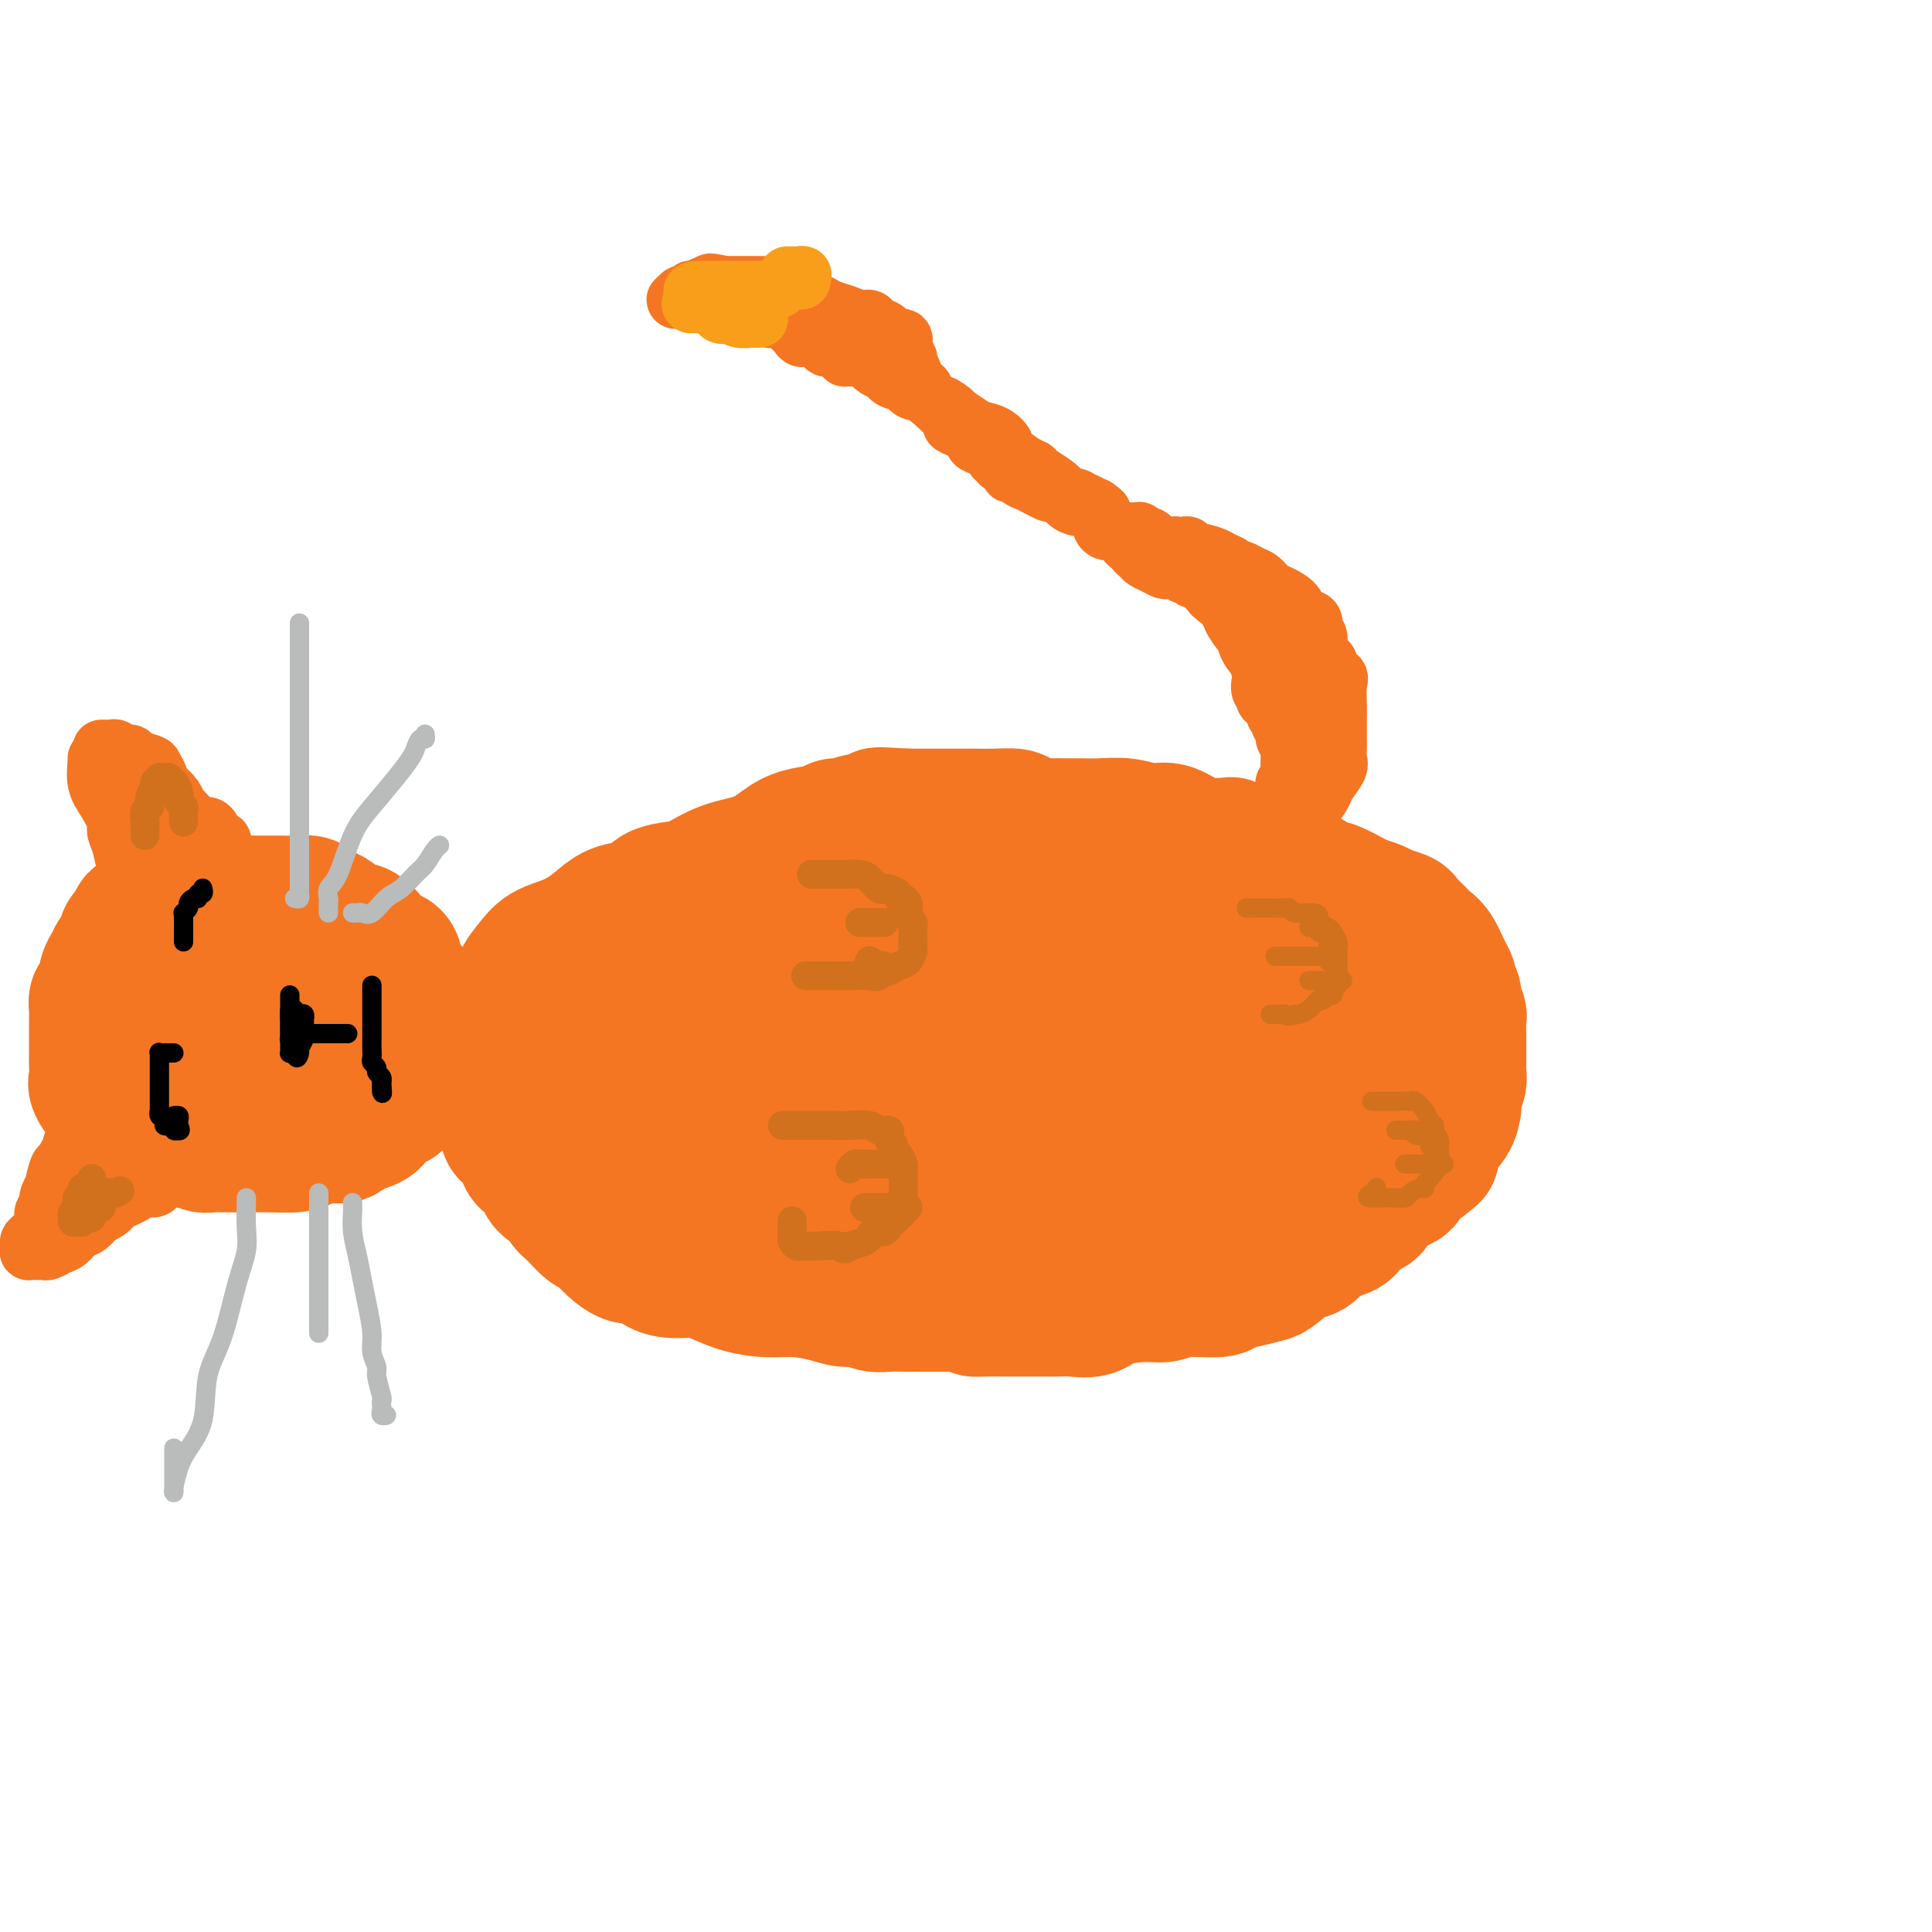 <svg viewBox='0 0 400 400' version='1.1' xmlns='http://www.w3.org/2000/svg' xmlns:xlink='http://www.w3.org/1999/xlink'><g fill='none' stroke='#F47623' stroke-width='28' stroke-linecap='round' stroke-linejoin='round'><path d='M282,187c-0.448,-0.204 -0.897,-0.408 -2,-1c-1.103,-0.592 -2.862,-1.572 -4,-2c-1.138,-0.428 -1.657,-0.304 -3,-1c-1.343,-0.696 -3.512,-2.211 -5,-3c-1.488,-0.789 -2.296,-0.853 -3,-1c-0.704,-0.147 -1.305,-0.378 -2,-1c-0.695,-0.622 -1.486,-1.634 -2,-2c-0.514,-0.366 -0.751,-0.084 -1,0c-0.249,0.084 -0.509,-0.030 -1,0c-0.491,0.030 -1.211,0.202 -2,0c-0.789,-0.202 -1.645,-0.780 -2,-1c-0.355,-0.220 -0.208,-0.082 -1,0c-0.792,0.082 -2.525,0.109 -4,0c-1.475,-0.109 -2.694,-0.355 -4,-1c-1.306,-0.645 -2.699,-1.690 -4,-2c-1.301,-0.310 -2.510,0.113 -4,0c-1.490,-0.113 -3.260,-0.763 -5,-1c-1.740,-0.237 -3.448,-0.063 -5,0c-1.552,0.063 -2.948,0.014 -4,0c-1.052,-0.014 -1.761,0.007 -3,0c-1.239,-0.007 -3.009,-0.040 -4,0c-0.991,0.040 -1.205,0.154 -2,0c-0.795,-0.154 -2.173,-0.577 -3,-1c-0.827,-0.423 -1.102,-0.845 -2,-1c-0.898,-0.155 -2.418,-0.041 -4,0c-1.582,0.041 -3.226,0.011 -4,0c-0.774,-0.011 -0.677,-0.003 -1,0c-0.323,0.003 -1.066,0.001 -2,0c-0.934,-0.001 -2.059,-0.000 -3,0c-0.941,0.000 -1.697,0.000 -3,0c-1.303,-0.000 -3.151,-0.000 -5,0'/><path d='M188,169c-9.224,-0.508 -5.284,-0.276 -5,0c0.284,0.276 -3.088,0.598 -5,1c-1.912,0.402 -2.362,0.883 -3,1c-0.638,0.117 -1.462,-0.130 -2,0c-0.538,0.130 -0.788,0.638 -2,1c-1.212,0.362 -3.384,0.577 -5,1c-1.616,0.423 -2.675,1.055 -4,2c-1.325,0.945 -2.915,2.203 -5,3c-2.085,0.797 -4.665,1.134 -7,2c-2.335,0.866 -4.423,2.260 -6,3c-1.577,0.740 -2.641,0.827 -4,1c-1.359,0.173 -3.013,0.433 -4,1c-0.987,0.567 -1.309,1.440 -2,2c-0.691,0.560 -1.753,0.807 -3,1c-1.247,0.193 -2.679,0.334 -4,1c-1.321,0.666 -2.530,1.858 -4,3c-1.470,1.142 -3.202,2.233 -5,3c-1.798,0.767 -3.661,1.209 -5,2c-1.339,0.791 -2.155,1.930 -3,3c-0.845,1.070 -1.719,2.071 -2,3c-0.281,0.929 0.031,1.786 0,3c-0.031,1.214 -0.404,2.784 -1,4c-0.596,1.216 -1.414,2.078 -2,3c-0.586,0.922 -0.941,1.904 -1,3c-0.059,1.096 0.179,2.305 0,3c-0.179,0.695 -0.776,0.875 -1,1c-0.224,0.125 -0.074,0.194 0,1c0.074,0.806 0.071,2.350 0,3c-0.071,0.650 -0.212,0.406 0,1c0.212,0.594 0.775,2.027 1,3c0.225,0.973 0.113,1.487 0,2'/><path d='M104,230c0.235,2.508 0.822,1.780 1,2c0.178,0.220 -0.051,1.390 0,2c0.051,0.610 0.384,0.662 1,1c0.616,0.338 1.516,0.964 2,2c0.484,1.036 0.553,2.484 1,3c0.447,0.516 1.274,0.101 2,1c0.726,0.899 1.353,3.114 2,4c0.647,0.886 1.313,0.445 2,1c0.687,0.555 1.394,2.105 2,3c0.606,0.895 1.111,1.133 2,2c0.889,0.867 2.162,2.361 3,3c0.838,0.639 1.240,0.423 2,1c0.760,0.577 1.876,1.947 3,3c1.124,1.053 2.256,1.789 3,2c0.744,0.211 1.101,-0.102 2,0c0.899,0.102 2.339,0.618 3,1c0.661,0.382 0.541,0.631 1,1c0.459,0.369 1.496,0.859 3,1c1.504,0.141 3.474,-0.068 5,0c1.526,0.068 2.606,0.413 4,1c1.394,0.587 3.100,1.415 5,2c1.900,0.585 3.992,0.926 6,1c2.008,0.074 3.931,-0.120 6,0c2.069,0.120 4.286,0.554 6,1c1.714,0.446 2.927,0.904 4,1c1.073,0.096 2.007,-0.170 3,0c0.993,0.170 2.045,0.778 3,1c0.955,0.222 1.813,0.060 3,0c1.187,-0.060 2.704,-0.016 4,0c1.296,0.016 2.370,0.005 4,0c1.630,-0.005 3.815,-0.002 6,0'/><path d='M198,270c6.873,0.691 4.554,0.917 4,1c-0.554,0.083 0.656,0.022 2,0c1.344,-0.022 2.821,-0.006 4,0c1.179,0.006 2.061,0.001 3,0c0.939,-0.001 1.935,0.001 3,0c1.065,-0.001 2.200,-0.007 3,0c0.800,0.007 1.267,0.026 2,0c0.733,-0.026 1.732,-0.097 3,0c1.268,0.097 2.803,0.362 4,0c1.197,-0.362 2.055,-1.350 4,-2c1.945,-0.650 4.977,-0.962 7,-1c2.023,-0.038 3.037,0.197 4,0c0.963,-0.197 1.876,-0.827 4,-1c2.124,-0.173 5.459,0.110 7,0c1.541,-0.110 1.287,-0.615 2,-1c0.713,-0.385 2.393,-0.651 4,-1c1.607,-0.349 3.140,-0.780 4,-1c0.860,-0.220 1.045,-0.230 2,-1c0.955,-0.770 2.678,-2.301 4,-3c1.322,-0.699 2.241,-0.566 3,-1c0.759,-0.434 1.357,-1.434 2,-2c0.643,-0.566 1.331,-0.698 2,-1c0.669,-0.302 1.318,-0.775 2,-1c0.682,-0.225 1.398,-0.202 2,-1c0.602,-0.798 1.089,-2.415 2,-3c0.911,-0.585 2.246,-0.136 3,-1c0.754,-0.864 0.926,-3.041 2,-4c1.074,-0.959 3.051,-0.700 4,-1c0.949,-0.300 0.871,-1.158 1,-2c0.129,-0.842 0.465,-1.669 1,-2c0.535,-0.331 1.267,-0.165 2,0'/><path d='M294,241c4.910,-3.625 1.186,-1.189 0,-1c-1.186,0.189 0.166,-1.871 1,-3c0.834,-1.129 1.151,-1.328 2,-2c0.849,-0.672 2.231,-1.818 3,-3c0.769,-1.182 0.924,-2.401 1,-3c0.076,-0.599 0.073,-0.579 0,-1c-0.073,-0.421 -0.216,-1.282 0,-2c0.216,-0.718 0.790,-1.292 1,-2c0.210,-0.708 0.056,-1.551 0,-2c-0.056,-0.449 -0.015,-0.506 0,-1c0.015,-0.494 0.004,-1.426 0,-2c-0.004,-0.574 -0.001,-0.792 0,-1c0.001,-0.208 0.001,-0.408 0,-1c-0.001,-0.592 -0.004,-1.576 0,-2c0.004,-0.424 0.016,-0.287 0,-1c-0.016,-0.713 -0.061,-2.275 0,-3c0.061,-0.725 0.227,-0.614 0,-1c-0.227,-0.386 -0.848,-1.270 -1,-2c-0.152,-0.730 0.163,-1.305 0,-2c-0.163,-0.695 -0.806,-1.509 -1,-2c-0.194,-0.491 0.062,-0.659 0,-1c-0.062,-0.341 -0.440,-0.855 -1,-2c-0.560,-1.145 -1.300,-2.923 -2,-4c-0.700,-1.077 -1.360,-1.454 -2,-2c-0.640,-0.546 -1.259,-1.259 -2,-2c-0.741,-0.741 -1.605,-1.508 -2,-2c-0.395,-0.492 -0.321,-0.709 -1,-1c-0.679,-0.291 -2.110,-0.655 -3,-1c-0.890,-0.345 -1.240,-0.670 -2,-1c-0.760,-0.330 -1.932,-0.666 -3,-1c-1.068,-0.334 -2.034,-0.667 -3,-1'/><path d='M279,186c-3.514,-1.653 -3.299,-0.285 -4,0c-0.701,0.285 -2.316,-0.512 -4,-1c-1.684,-0.488 -3.436,-0.666 -5,-1c-1.564,-0.334 -2.941,-0.822 -4,-1c-1.059,-0.178 -1.802,-0.044 -3,0c-1.198,0.044 -2.851,-0.002 -5,0c-2.149,0.002 -4.794,0.053 -7,0c-2.206,-0.053 -3.971,-0.210 -8,0c-4.029,0.210 -10.320,0.789 -14,1c-3.680,0.211 -4.747,0.055 -6,0c-1.253,-0.055 -2.691,-0.010 -4,0c-1.309,0.010 -2.489,-0.014 -4,0c-1.511,0.014 -3.354,0.068 -5,0c-1.646,-0.068 -3.094,-0.258 -4,0c-0.906,0.258 -1.269,0.962 -2,1c-0.731,0.038 -1.830,-0.592 -3,0c-1.170,0.592 -2.412,2.405 -4,3c-1.588,0.595 -3.521,-0.028 -5,0c-1.479,0.028 -2.503,0.708 -4,1c-1.497,0.292 -3.469,0.197 -5,1c-1.531,0.803 -2.623,2.506 -4,3c-1.377,0.494 -3.040,-0.219 -4,0c-0.960,0.219 -1.218,1.371 -2,2c-0.782,0.629 -2.089,0.735 -3,1c-0.911,0.265 -1.427,0.690 -2,1c-0.573,0.310 -1.204,0.504 -2,1c-0.796,0.496 -1.758,1.293 -3,2c-1.242,0.707 -2.766,1.324 -4,2c-1.234,0.676 -2.178,1.413 -3,2c-0.822,0.587 -1.520,1.025 -4,2c-2.480,0.975 -6.740,2.488 -11,4'/><path d='M132,207c-0.436,0.197 -0.872,0.395 -1,1c-0.128,0.605 0.053,1.618 0,2c-0.053,0.382 -0.340,0.133 -1,1c-0.660,0.867 -1.694,2.851 -2,4c-0.306,1.149 0.114,1.462 0,2c-0.114,0.538 -0.763,1.300 -1,2c-0.237,0.700 -0.061,1.339 0,2c0.061,0.661 0.008,1.343 0,2c-0.008,0.657 0.027,1.290 0,2c-0.027,0.710 -0.118,1.498 0,2c0.118,0.502 0.446,0.717 1,1c0.554,0.283 1.333,0.633 2,1c0.667,0.367 1.220,0.750 2,1c0.780,0.250 1.785,0.367 3,1c1.215,0.633 2.639,1.783 4,2c1.361,0.217 2.659,-0.498 4,0c1.341,0.498 2.723,2.210 4,3c1.277,0.790 2.448,0.660 4,1c1.552,0.340 3.486,1.151 5,2c1.514,0.849 2.609,1.737 4,2c1.391,0.263 3.079,-0.097 4,0c0.921,0.097 1.074,0.652 2,1c0.926,0.348 2.626,0.489 5,1c2.374,0.511 5.421,1.391 8,2c2.579,0.609 4.688,0.948 7,1c2.312,0.052 4.825,-0.182 8,0c3.175,0.182 7.011,0.781 10,1c2.989,0.219 5.130,0.059 7,0c1.870,-0.059 3.470,-0.016 5,0c1.530,0.016 2.989,0.004 4,0c1.011,-0.004 1.575,-0.001 2,0c0.425,0.001 0.713,0.001 1,0'/><path d='M223,247c7.137,0.293 2.979,0.027 2,0c-0.979,-0.027 1.221,0.186 3,0c1.779,-0.186 3.136,-0.771 6,-1c2.864,-0.229 7.236,-0.103 10,0c2.764,0.103 3.920,0.181 5,0c1.080,-0.181 2.085,-0.623 3,-1c0.915,-0.377 1.740,-0.690 2,-1c0.260,-0.310 -0.047,-0.616 0,-1c0.047,-0.384 0.446,-0.846 1,-1c0.554,-0.154 1.262,0.001 2,0c0.738,-0.001 1.507,-0.156 3,-1c1.493,-0.844 3.710,-2.377 5,-3c1.290,-0.623 1.652,-0.338 3,-1c1.348,-0.662 3.681,-2.272 5,-3c1.319,-0.728 1.625,-0.575 2,-1c0.375,-0.425 0.819,-1.429 1,-2c0.181,-0.571 0.100,-0.708 0,-1c-0.100,-0.292 -0.219,-0.738 0,-1c0.219,-0.262 0.776,-0.340 1,-1c0.224,-0.660 0.114,-1.904 0,-3c-0.114,-1.096 -0.231,-2.045 0,-3c0.231,-0.955 0.809,-1.916 1,-3c0.191,-1.084 -0.007,-2.290 0,-3c0.007,-0.710 0.218,-0.922 0,-1c-0.218,-0.078 -0.865,-0.021 -1,0c-0.135,0.021 0.243,0.006 0,0c-0.243,-0.006 -1.107,-0.001 -2,0c-0.893,0.001 -1.817,0.000 -3,0c-1.183,-0.000 -2.626,-0.000 -4,0c-1.374,0.000 -2.678,0.000 -4,0c-1.322,-0.000 -2.661,-0.000 -4,0'/><path d='M260,215c-3.697,-0.155 -3.941,-0.041 -5,0c-1.059,0.041 -2.933,0.011 -4,0c-1.067,-0.011 -1.327,-0.002 -2,0c-0.673,0.002 -1.761,-0.002 -3,0c-1.239,0.002 -2.631,0.011 -4,0c-1.369,-0.011 -2.715,-0.041 -4,0c-1.285,0.041 -2.510,0.155 -4,0c-1.490,-0.155 -3.247,-0.577 -6,-1c-2.753,-0.423 -6.504,-0.845 -9,-1c-2.496,-0.155 -3.739,-0.041 -5,0c-1.261,0.041 -2.541,0.010 -4,0c-1.459,-0.010 -3.097,0.000 -4,0c-0.903,-0.000 -1.072,-0.012 -2,0c-0.928,0.012 -2.615,0.047 -4,0c-1.385,-0.047 -2.470,-0.178 -4,0c-1.530,0.178 -3.506,0.663 -5,1c-1.494,0.337 -2.504,0.524 -4,1c-1.496,0.476 -3.476,1.241 -5,2c-1.524,0.759 -2.590,1.513 -4,2c-1.410,0.487 -3.162,0.709 -4,1c-0.838,0.291 -0.761,0.652 -1,1c-0.239,0.348 -0.794,0.684 -1,1c-0.206,0.316 -0.063,0.612 0,1c0.063,0.388 0.046,0.869 0,1c-0.046,0.131 -0.120,-0.089 0,0c0.120,0.089 0.435,0.486 1,1c0.565,0.514 1.381,1.143 3,2c1.619,0.857 4.042,1.941 8,3c3.958,1.059 9.450,2.093 15,3c5.550,0.907 11.157,1.688 16,2c4.843,0.312 8.921,0.156 13,0'/><path d='M228,235c8.922,0.847 9.226,0.466 12,0c2.774,-0.466 8.017,-1.016 11,-2c2.983,-0.984 3.706,-2.403 5,-4c1.294,-1.597 3.158,-3.372 5,-5c1.842,-1.628 3.660,-3.108 5,-4c1.340,-0.892 2.201,-1.196 3,-2c0.799,-0.804 1.535,-2.109 2,-3c0.465,-0.891 0.658,-1.367 1,-2c0.342,-0.633 0.833,-1.421 1,-2c0.167,-0.579 0.011,-0.949 0,-1c-0.011,-0.051 0.123,0.216 0,0c-0.123,-0.216 -0.504,-0.917 -1,-1c-0.496,-0.083 -1.109,0.452 -2,0c-0.891,-0.452 -2.062,-1.890 -4,-3c-1.938,-1.110 -4.642,-1.892 -8,-3c-3.358,-1.108 -7.368,-2.541 -12,-4c-4.632,-1.459 -9.886,-2.945 -15,-4c-5.114,-1.055 -10.087,-1.680 -14,-2c-3.913,-0.320 -6.765,-0.335 -9,0c-2.235,0.335 -3.853,1.019 -6,2c-2.147,0.981 -4.824,2.260 -7,4c-2.176,1.740 -3.850,3.943 -8,7c-4.150,3.057 -10.777,6.969 -16,10c-5.223,3.031 -9.041,5.182 -12,7c-2.959,1.818 -5.058,3.305 -7,5c-1.942,1.695 -3.727,3.599 -5,5c-1.273,1.401 -2.035,2.300 -3,3c-0.965,0.700 -2.133,1.200 -3,2c-0.867,0.800 -1.434,1.900 -2,3'/><path d='M139,241c-3.713,3.658 -2.994,3.802 -3,4c-0.006,0.198 -0.735,0.448 -1,1c-0.265,0.552 -0.066,1.406 0,2c0.066,0.594 -0.003,0.930 0,1c0.003,0.070 0.076,-0.125 1,0c0.924,0.125 2.700,0.569 5,1c2.300,0.431 5.126,0.847 8,1c2.874,0.153 5.798,0.041 9,0c3.202,-0.041 6.682,-0.011 10,0c3.318,0.011 6.474,0.004 9,0c2.526,-0.004 4.422,-0.004 7,0c2.578,0.004 5.838,0.013 8,0c2.162,-0.013 3.225,-0.049 5,0c1.775,0.049 4.261,0.183 6,0c1.739,-0.183 2.731,-0.682 4,-1c1.269,-0.318 2.816,-0.454 4,-1c1.184,-0.546 2.006,-1.503 4,-3c1.994,-1.497 5.161,-3.535 7,-5c1.839,-1.465 2.349,-2.358 3,-3c0.651,-0.642 1.442,-1.035 2,-2c0.558,-0.965 0.882,-2.503 1,-3c0.118,-0.497 0.028,0.047 0,0c-0.028,-0.047 0.005,-0.687 0,-1c-0.005,-0.313 -0.049,-0.301 0,-1c0.049,-0.699 0.190,-2.110 0,-3c-0.190,-0.890 -0.710,-1.261 -2,-2c-1.290,-0.739 -3.348,-1.847 -5,-3c-1.652,-1.153 -2.896,-2.350 -4,-3c-1.104,-0.650 -2.066,-0.752 -4,-1c-1.934,-0.248 -4.838,-0.642 -7,-1c-2.162,-0.358 -3.581,-0.679 -5,-1'/><path d='M201,217c-3.548,-0.464 -4.417,-0.125 -5,0c-0.583,0.125 -0.881,0.036 -1,0c-0.119,-0.036 -0.060,-0.018 0,0'/><path d='M38,188c-0.360,0.032 -0.720,0.064 -1,0c-0.280,-0.064 -0.481,-0.226 -1,0c-0.519,0.226 -1.358,0.838 -2,1c-0.642,0.162 -1.089,-0.128 -2,0c-0.911,0.128 -2.285,0.672 -3,1c-0.715,0.328 -0.769,0.440 -1,1c-0.231,0.560 -0.639,1.568 -1,2c-0.361,0.432 -0.674,0.287 -1,1c-0.326,0.713 -0.664,2.282 -1,3c-0.336,0.718 -0.668,0.583 -1,1c-0.332,0.417 -0.663,1.386 -1,2c-0.337,0.614 -0.679,0.873 -1,2c-0.321,1.127 -0.622,3.122 -1,4c-0.378,0.878 -0.833,0.640 -1,1c-0.167,0.360 -0.045,1.317 0,2c0.045,0.683 0.012,1.090 0,2c-0.012,0.910 -0.003,2.322 0,3c0.003,0.678 0.001,0.622 0,1c-0.001,0.378 -0.002,1.188 0,2c0.002,0.812 0.007,1.625 0,2c-0.007,0.375 -0.025,0.313 0,1c0.025,0.687 0.095,2.124 0,3c-0.095,0.876 -0.354,1.191 0,2c0.354,0.809 1.320,2.111 2,3c0.680,0.889 1.074,1.365 2,2c0.926,0.635 2.384,1.428 3,2c0.616,0.572 0.392,0.924 1,1c0.608,0.076 2.050,-0.124 3,0c0.950,0.124 1.410,0.572 2,1c0.590,0.428 1.312,0.837 2,1c0.688,0.163 1.344,0.082 2,0'/><path d='M37,235c2.452,1.326 1.082,1.140 1,1c-0.082,-0.140 1.124,-0.234 2,0c0.876,0.234 1.422,0.794 2,1c0.578,0.206 1.187,0.056 2,0c0.813,-0.056 1.830,-0.018 3,0c1.170,0.018 2.494,0.014 4,0c1.506,-0.014 3.194,-0.040 5,0c1.806,0.040 3.731,0.147 5,0c1.269,-0.147 1.882,-0.546 3,-1c1.118,-0.454 2.741,-0.961 4,-1c1.259,-0.039 2.154,0.391 3,0c0.846,-0.391 1.644,-1.601 2,-2c0.356,-0.399 0.270,0.014 1,0c0.730,-0.014 2.275,-0.454 3,-1c0.725,-0.546 0.628,-1.196 1,-2c0.372,-0.804 1.213,-1.761 2,-2c0.787,-0.239 1.521,0.241 2,0c0.479,-0.241 0.703,-1.205 1,-2c0.297,-0.795 0.668,-1.423 1,-2c0.332,-0.577 0.625,-1.102 1,-2c0.375,-0.898 0.833,-2.169 1,-3c0.167,-0.831 0.043,-1.224 0,-2c-0.043,-0.776 -0.004,-1.936 0,-3c0.004,-1.064 -0.027,-2.032 0,-3c0.027,-0.968 0.111,-1.937 0,-3c-0.111,-1.063 -0.418,-2.220 -1,-3c-0.582,-0.780 -1.441,-1.184 -2,-2c-0.559,-0.816 -0.820,-2.043 -1,-3c-0.180,-0.957 -0.279,-1.642 -1,-2c-0.721,-0.358 -2.063,-0.388 -3,-1c-0.937,-0.612 -1.468,-1.806 -2,-3'/><path d='M76,194c-2.131,-2.361 -2.459,-1.262 -3,-1c-0.541,0.262 -1.295,-0.312 -2,-1c-0.705,-0.688 -1.360,-1.491 -2,-2c-0.640,-0.509 -1.264,-0.725 -2,-1c-0.736,-0.275 -1.586,-0.610 -2,-1c-0.414,-0.390 -0.394,-0.837 -1,-1c-0.606,-0.163 -1.838,-0.044 -3,0c-1.162,0.044 -2.253,0.012 -3,0c-0.747,-0.012 -1.148,-0.005 -2,0c-0.852,0.005 -2.153,0.008 -3,0c-0.847,-0.008 -1.239,-0.027 -2,0c-0.761,0.027 -1.890,0.101 -3,0c-1.110,-0.101 -2.199,-0.375 -3,0c-0.801,0.375 -1.312,1.399 -2,2c-0.688,0.601 -1.554,0.778 -2,1c-0.446,0.222 -0.474,0.490 -1,1c-0.526,0.510 -1.552,1.263 -2,2c-0.448,0.737 -0.320,1.458 -1,2c-0.680,0.542 -2.168,0.907 -3,2c-0.832,1.093 -1.008,2.915 -1,4c0.008,1.085 0.200,1.432 0,3c-0.200,1.568 -0.794,4.357 -1,6c-0.206,1.643 -0.026,2.141 0,3c0.026,0.859 -0.102,2.079 0,3c0.102,0.921 0.432,1.542 1,2c0.568,0.458 1.372,0.753 2,1c0.628,0.247 1.080,0.445 2,1c0.920,0.555 2.308,1.468 3,2c0.692,0.532 0.686,0.682 2,1c1.314,0.318 3.947,0.805 6,1c2.053,0.195 3.527,0.097 5,0'/><path d='M53,224c2.779,0.466 3.227,0.630 4,1c0.773,0.370 1.870,0.947 3,1c1.130,0.053 2.292,-0.417 3,-1c0.708,-0.583 0.960,-1.278 1,-2c0.040,-0.722 -0.133,-1.473 0,-2c0.133,-0.527 0.571,-0.832 1,-2c0.429,-1.168 0.847,-3.198 1,-4c0.153,-0.802 0.039,-0.374 0,-1c-0.039,-0.626 -0.003,-2.306 0,-3c0.003,-0.694 -0.028,-0.401 0,-1c0.028,-0.599 0.113,-2.090 0,-3c-0.113,-0.910 -0.424,-1.238 -1,-2c-0.576,-0.762 -1.415,-1.956 -2,-3c-0.585,-1.044 -0.915,-1.936 -3,-3c-2.085,-1.064 -5.923,-2.299 -8,-3c-2.077,-0.701 -2.391,-0.868 -3,-1c-0.609,-0.132 -1.511,-0.227 -2,0c-0.489,0.227 -0.565,0.778 -1,1c-0.435,0.222 -1.228,0.115 -2,1c-0.772,0.885 -1.524,2.764 -2,4c-0.476,1.236 -0.675,1.831 -1,3c-0.325,1.169 -0.777,2.911 -1,4c-0.223,1.089 -0.219,1.525 0,2c0.219,0.475 0.653,0.989 1,2c0.347,1.011 0.607,2.521 1,3c0.393,0.479 0.920,-0.071 2,0c1.080,0.071 2.715,0.762 4,1c1.285,0.238 2.221,0.023 3,0c0.779,-0.023 1.402,0.148 2,0c0.598,-0.148 1.171,-0.614 2,-1c0.829,-0.386 1.915,-0.693 3,-1'/><path d='M58,214c2.944,-0.572 2.305,-1.502 2,-2c-0.305,-0.498 -0.277,-0.564 0,-1c0.277,-0.436 0.803,-1.241 1,-2c0.197,-0.759 0.065,-1.472 0,-2c-0.065,-0.528 -0.062,-0.873 0,-1c0.062,-0.127 0.185,-0.037 0,0c-0.185,0.037 -0.676,0.020 -1,0c-0.324,-0.020 -0.479,-0.044 -1,0c-0.521,0.044 -1.408,0.155 -2,0c-0.592,-0.155 -0.891,-0.578 -1,0c-0.109,0.578 -0.029,2.156 0,3c0.029,0.844 0.008,0.956 0,1c-0.008,0.044 -0.004,0.022 0,0'/></g>
<g fill='none' stroke='#F47623' stroke-width='12' stroke-linecap='round' stroke-linejoin='round'><path d='M20,157c-0.012,0.519 -0.024,1.039 0,1c0.024,-0.039 0.082,-0.636 0,0c-0.082,0.636 -0.306,2.503 0,4c0.306,1.497 1.143,2.622 2,4c0.857,1.378 1.735,3.007 2,4c0.265,0.993 -0.083,1.348 0,2c0.083,0.652 0.597,1.601 1,3c0.403,1.399 0.695,3.247 1,4c0.305,0.753 0.621,0.412 1,1c0.379,0.588 0.819,2.106 1,3c0.181,0.894 0.101,1.166 0,2c-0.101,0.834 -0.223,2.232 0,3c0.223,0.768 0.792,0.906 1,1c0.208,0.094 0.056,0.144 0,0c-0.056,-0.144 -0.015,-0.482 0,-1c0.015,-0.518 0.004,-1.216 0,-2c-0.004,-0.784 -0.001,-1.652 0,-2c0.001,-0.348 0.001,-0.174 0,0'/><path d='M21,155c0.336,-0.009 0.672,-0.017 1,0c0.328,0.017 0.649,0.060 1,0c0.351,-0.060 0.732,-0.223 1,0c0.268,0.223 0.425,0.832 1,1c0.575,0.168 1.570,-0.106 2,0c0.430,0.106 0.297,0.592 1,1c0.703,0.408 2.243,0.739 3,1c0.757,0.261 0.731,0.454 1,1c0.269,0.546 0.832,1.446 1,2c0.168,0.554 -0.058,0.763 0,1c0.058,0.237 0.399,0.501 1,1c0.601,0.499 1.460,1.234 2,2c0.540,0.766 0.760,1.564 1,2c0.240,0.436 0.498,0.511 1,1c0.502,0.489 1.248,1.393 2,2c0.752,0.607 1.512,0.918 2,1c0.488,0.082 0.705,-0.065 1,0c0.295,0.065 0.668,0.343 1,1c0.332,0.657 0.622,1.692 1,2c0.378,0.308 0.845,-0.113 1,0c0.155,0.113 -0.003,0.760 0,1c0.003,0.240 0.166,0.075 0,0c-0.166,-0.075 -0.660,-0.059 -1,0c-0.340,0.059 -0.526,0.160 -1,0c-0.474,-0.160 -1.237,-0.580 -2,-1'/><path d='M42,174c-0.890,-0.378 -1.616,-1.323 -3,-2c-1.384,-0.677 -3.427,-1.085 -5,-2c-1.573,-0.915 -2.675,-2.336 -4,-3c-1.325,-0.664 -2.873,-0.571 -4,-1c-1.127,-0.429 -1.834,-1.382 -2,-2c-0.166,-0.618 0.210,-0.903 0,-1c-0.210,-0.097 -1.007,-0.006 -1,0c0.007,0.006 0.816,-0.074 1,0c0.184,0.074 -0.259,0.301 0,1c0.259,0.699 1.220,1.868 2,3c0.780,1.132 1.379,2.225 2,3c0.621,0.775 1.265,1.231 2,2c0.735,0.769 1.560,1.852 2,3c0.440,1.148 0.496,2.360 1,3c0.504,0.640 1.455,0.708 2,1c0.545,0.292 0.685,0.809 1,1c0.315,0.191 0.804,0.054 1,0c0.196,-0.054 0.098,-0.027 0,0'/><path d='M19,234c-0.370,0.342 -0.739,0.683 -1,1c-0.261,0.317 -0.413,0.608 -1,1c-0.587,0.392 -1.610,0.883 -2,1c-0.390,0.117 -0.146,-0.141 0,0c0.146,0.141 0.193,0.680 0,1c-0.193,0.320 -0.625,0.420 -1,1c-0.375,0.580 -0.693,1.639 -1,2c-0.307,0.361 -0.603,0.023 -1,1c-0.397,0.977 -0.895,3.269 -1,4c-0.105,0.731 0.183,-0.100 0,0c-0.183,0.100 -0.838,1.131 -1,2c-0.162,0.869 0.167,1.577 0,2c-0.167,0.423 -0.832,0.561 -1,1c-0.168,0.439 0.162,1.178 0,2c-0.162,0.822 -0.814,1.726 -1,2c-0.186,0.274 0.094,-0.080 0,0c-0.094,0.080 -0.562,0.596 -1,1c-0.438,0.404 -0.846,0.697 -1,1c-0.154,0.303 -0.052,0.617 0,1c0.052,0.383 0.056,0.834 0,1c-0.056,0.166 -0.170,0.045 0,0c0.170,-0.045 0.626,-0.015 1,0c0.374,0.015 0.666,0.016 1,0c0.334,-0.016 0.708,-0.050 1,0c0.292,0.050 0.501,0.183 1,0c0.499,-0.183 1.288,-0.682 2,-1c0.712,-0.318 1.345,-0.456 2,-1c0.655,-0.544 1.330,-1.492 2,-2c0.670,-0.508 1.334,-0.574 2,-1c0.666,-0.426 1.333,-1.213 2,-2'/><path d='M20,252c2.851,-1.503 2.980,-1.762 3,-2c0.020,-0.238 -0.068,-0.455 1,-1c1.068,-0.545 3.293,-1.417 4,-2c0.707,-0.583 -0.105,-0.878 0,-1c0.105,-0.122 1.127,-0.071 2,0c0.873,0.071 1.597,0.163 2,0c0.403,-0.163 0.485,-0.579 1,-1c0.515,-0.421 1.464,-0.845 2,-1c0.536,-0.155 0.661,-0.042 1,0c0.339,0.042 0.893,0.012 1,0c0.107,-0.012 -0.233,-0.005 0,0c0.233,0.005 1.038,0.008 1,0c-0.038,-0.008 -0.918,-0.028 -1,0c-0.082,0.028 0.634,0.105 0,0c-0.634,-0.105 -2.620,-0.390 -4,0c-1.380,0.390 -2.156,1.456 -3,2c-0.844,0.544 -1.756,0.565 -3,1c-1.244,0.435 -2.820,1.283 -4,2c-1.180,0.717 -1.965,1.302 -3,2c-1.035,0.698 -2.319,1.508 -3,2c-0.681,0.492 -0.757,0.665 -1,1c-0.243,0.335 -0.653,0.832 -1,1c-0.347,0.168 -0.632,0.007 -1,0c-0.368,-0.007 -0.819,0.141 -1,0c-0.181,-0.141 -0.090,-0.570 0,-1'/><path d='M13,254c-3.664,1.408 -0.324,-0.071 1,-1c1.324,-0.929 0.632,-1.309 1,-2c0.368,-0.691 1.797,-1.694 3,-3c1.203,-1.306 2.179,-2.914 3,-4c0.821,-1.086 1.488,-1.648 2,-2c0.512,-0.352 0.869,-0.493 1,-1c0.131,-0.507 0.035,-1.380 0,-2c-0.035,-0.620 -0.008,-0.986 0,-1c0.008,-0.014 -0.001,0.325 0,1c0.001,0.675 0.014,1.687 0,2c-0.014,0.313 -0.053,-0.072 0,0c0.053,0.072 0.199,0.601 0,1c-0.199,0.399 -0.743,0.667 -1,1c-0.257,0.333 -0.226,0.730 0,1c0.226,0.270 0.648,0.413 1,0c0.352,-0.413 0.633,-1.380 1,-2c0.367,-0.620 0.819,-0.891 1,-1c0.181,-0.109 0.090,-0.054 0,0'/></g>
<g fill='none' stroke='#D2711D' stroke-width='6' stroke-linecap='round' stroke-linejoin='round'><path d='M162,233c0.443,0.000 0.887,0.000 1,0c0.113,-0.000 -0.103,-0.001 1,0c1.103,0.001 3.527,0.004 5,0c1.473,-0.004 1.996,-0.016 3,0c1.004,0.016 2.490,0.060 4,0c1.510,-0.060 3.045,-0.223 4,0c0.955,0.223 1.332,0.833 2,1c0.668,0.167 1.628,-0.110 2,0c0.372,0.110 0.155,0.606 0,1c-0.155,0.394 -0.248,0.687 0,1c0.248,0.313 0.837,0.647 1,1c0.163,0.353 -0.100,0.724 0,1c0.100,0.276 0.563,0.455 1,1c0.437,0.545 0.849,1.455 1,2c0.151,0.545 0.040,0.723 0,1c-0.040,0.277 -0.011,0.651 0,1c0.011,0.349 0.003,0.671 0,1c-0.003,0.329 -0.001,0.665 0,1c0.001,0.335 -0.000,0.667 0,1c0.000,0.333 0.002,0.665 0,1c-0.002,0.335 -0.007,0.671 0,1c0.007,0.329 0.027,0.651 0,1c-0.027,0.349 -0.100,0.724 0,1c0.100,0.276 0.374,0.451 0,1c-0.374,0.549 -1.396,1.471 -2,2c-0.604,0.529 -0.790,0.667 -1,1c-0.210,0.333 -0.443,0.863 -1,1c-0.557,0.137 -1.438,-0.118 -2,0c-0.562,0.118 -0.805,0.609 -1,1c-0.195,0.391 -0.341,0.683 -1,1c-0.659,0.317 -1.829,0.658 -3,1'/><path d='M176,258c-1.864,1.238 -1.024,0.331 -2,0c-0.976,-0.331 -3.767,-0.088 -5,0c-1.233,0.088 -0.909,0.020 -1,0c-0.091,-0.020 -0.599,0.006 -1,0c-0.401,-0.006 -0.696,-0.044 -1,0c-0.304,0.044 -0.617,0.172 -1,0c-0.383,-0.172 -0.835,-0.642 -1,-1c-0.165,-0.358 -0.044,-0.604 0,-1c0.044,-0.396 0.012,-0.941 0,-1c-0.012,-0.059 -0.003,0.369 0,0c0.003,-0.369 0.001,-1.534 0,-2c-0.001,-0.466 -0.000,-0.233 0,0'/><path d='M168,181c0.325,-0.000 0.651,-0.000 1,0c0.349,0.000 0.722,0.000 1,0c0.278,-0.000 0.463,-0.001 1,0c0.537,0.001 1.428,0.002 2,0c0.572,-0.002 0.826,-0.007 1,0c0.174,0.007 0.270,0.026 1,0c0.730,-0.026 2.095,-0.098 3,0c0.905,0.098 1.351,0.365 2,1c0.649,0.635 1.502,1.637 2,2c0.498,0.363 0.640,0.087 1,0c0.360,-0.087 0.936,0.014 1,0c0.064,-0.014 -0.386,-0.144 0,0c0.386,0.144 1.606,0.563 2,1c0.394,0.437 -0.038,0.890 0,1c0.038,0.110 0.545,-0.125 1,0c0.455,0.125 0.858,0.611 1,1c0.142,0.389 0.024,0.682 0,1c-0.024,0.318 0.046,0.663 0,1c-0.046,0.337 -0.209,0.667 0,1c0.209,0.333 0.788,0.670 1,1c0.212,0.330 0.057,0.653 0,1c-0.057,0.347 -0.015,0.718 0,1c0.015,0.282 0.002,0.475 0,1c-0.002,0.525 0.008,1.383 0,2c-0.008,0.617 -0.033,0.992 0,1c0.033,0.008 0.125,-0.352 0,0c-0.125,0.352 -0.467,1.418 -1,2c-0.533,0.582 -1.256,0.682 -2,1c-0.744,0.318 -1.508,0.855 -2,1c-0.492,0.145 -0.712,-0.101 -1,0c-0.288,0.101 -0.644,0.551 -1,1'/><path d='M182,202c-1.148,0.464 -1.018,0.124 -2,0c-0.982,-0.124 -3.075,-0.033 -4,0c-0.925,0.033 -0.680,0.009 -1,0c-0.320,-0.009 -1.203,-0.002 -2,0c-0.797,0.002 -1.506,0.001 -2,0c-0.494,-0.001 -0.772,-0.000 -1,0c-0.228,0.000 -0.408,0.000 -1,0c-0.592,-0.000 -1.598,-0.000 -2,0c-0.402,0.000 -0.201,0.000 0,0'/><path d='M178,191c0.303,0.000 0.606,0.000 1,0c0.394,0.000 0.880,0.000 1,0c0.120,0.000 -0.125,0.000 0,0c0.125,0.000 0.621,0.000 1,0c0.379,0.000 0.640,0.000 1,0c0.360,0.000 0.817,0.000 1,0c0.183,0.000 0.091,0.000 0,0'/><path d='M176,242c0.366,-0.423 0.732,-0.845 1,-1c0.268,-0.155 0.439,-0.041 1,0c0.561,0.041 1.512,0.011 2,0c0.488,-0.011 0.514,-0.003 1,0c0.486,0.003 1.433,0.001 2,0c0.567,-0.001 0.754,-0.000 1,0c0.246,0.000 0.550,0.000 1,0c0.450,-0.000 1.044,-0.000 1,0c-0.044,0.000 -0.727,0.000 -1,0c-0.273,-0.000 -0.137,-0.000 0,0'/><path d='M179,250c0.449,0.000 0.899,0.000 1,0c0.101,0.000 -0.145,-0.000 0,0c0.145,0.000 0.683,0.000 1,0c0.317,-0.000 0.414,-0.000 1,0c0.586,0.000 1.662,0.000 2,0c0.338,0.000 -0.064,0.000 0,0c0.064,0.000 0.592,0.000 1,0c0.408,0.000 0.697,0.000 1,0c0.303,0.000 0.620,0.000 1,0c0.380,0.000 0.823,0.000 1,0c0.177,0.000 0.089,0.000 0,0'/><path d='M180,199c0.055,-0.111 0.109,-0.222 0,0c-0.109,0.222 -0.383,0.778 0,1c0.383,0.222 1.422,0.111 2,0c0.578,-0.111 0.694,-0.222 1,0c0.306,0.222 0.802,0.778 1,1c0.198,0.222 0.099,0.111 0,0'/><path d='M30,173c-0.001,-0.305 -0.001,-0.611 0,-1c0.001,-0.389 0.004,-0.863 0,-1c-0.004,-0.137 -0.016,0.063 0,0c0.016,-0.063 0.061,-0.388 0,-1c-0.061,-0.612 -0.228,-1.512 0,-2c0.228,-0.488 0.850,-0.565 1,-1c0.150,-0.435 -0.171,-1.227 0,-2c0.171,-0.773 0.833,-1.527 1,-2c0.167,-0.473 -0.162,-0.664 0,-1c0.162,-0.336 0.814,-0.819 1,-1c0.186,-0.181 -0.095,-0.062 0,0c0.095,0.062 0.564,0.067 1,0c0.436,-0.067 0.838,-0.207 1,0c0.162,0.207 0.082,0.762 0,1c-0.082,0.238 -0.167,0.158 0,0c0.167,-0.158 0.584,-0.393 1,0c0.416,0.393 0.829,1.413 1,2c0.171,0.587 0.098,0.739 0,1c-0.098,0.261 -0.222,0.631 0,1c0.222,0.369 0.792,0.738 1,1c0.208,0.262 0.056,0.417 0,1c-0.056,0.583 -0.016,1.595 0,2c0.016,0.405 0.008,0.202 0,0'/><path d='M19,244c-0.022,0.311 -0.043,0.622 0,1c0.043,0.378 0.151,0.822 0,1c-0.151,0.178 -0.563,0.089 -1,0c-0.437,-0.089 -0.901,-0.179 -1,0c-0.099,0.179 0.166,0.625 0,1c-0.166,0.375 -0.762,0.678 -1,1c-0.238,0.322 -0.117,0.665 0,1c0.117,0.335 0.230,0.664 0,1c-0.230,0.336 -0.804,0.679 -1,1c-0.196,0.321 -0.015,0.618 0,1c0.015,0.382 -0.137,0.848 0,1c0.137,0.152 0.562,-0.010 1,0c0.438,0.010 0.887,0.191 1,0c0.113,-0.191 -0.111,-0.755 0,-1c0.111,-0.245 0.556,-0.170 1,0c0.444,0.170 0.889,0.435 1,0c0.111,-0.435 -0.110,-1.569 0,-2c0.110,-0.431 0.550,-0.158 1,0c0.450,0.158 0.908,0.200 1,0c0.092,-0.200 -0.182,-0.642 0,-1c0.182,-0.358 0.819,-0.632 1,-1c0.181,-0.368 -0.096,-0.831 0,-1c0.096,-0.169 0.564,-0.046 1,0c0.436,0.046 0.839,0.013 1,0c0.161,-0.013 0.081,-0.007 0,0'/><path d='M24,247c1.500,-0.833 0.750,-0.417 0,0'/></g>
<g fill='none' stroke='#000000' stroke-width='4' stroke-linecap='round' stroke-linejoin='round'><path d='M36,218c-0.340,0.002 -0.679,0.005 -1,0c-0.321,-0.005 -0.622,-0.016 -1,0c-0.378,0.016 -0.833,0.060 -1,0c-0.167,-0.060 -0.045,-0.223 0,0c0.045,0.223 0.012,0.833 0,1c-0.012,0.167 -0.003,-0.110 0,0c0.003,0.110 0.001,0.608 0,1c-0.001,0.392 -0.000,0.679 0,1c0.000,0.321 0.000,0.678 0,1c-0.000,0.322 -0.000,0.611 0,1c0.000,0.389 0.000,0.877 0,1c-0.000,0.123 0.000,-0.121 0,0c-0.000,0.121 -0.000,0.606 0,1c0.000,0.394 0.000,0.697 0,1c-0.000,0.303 -0.000,0.607 0,1c0.000,0.393 0.000,0.875 0,1c-0.000,0.125 -0.001,-0.107 0,0c0.001,0.107 0.004,0.553 0,1c-0.004,0.447 -0.016,0.894 0,1c0.016,0.106 0.060,-0.129 0,0c-0.060,0.129 -0.222,0.622 0,1c0.222,0.378 0.829,0.641 1,1c0.171,0.359 -0.095,0.814 0,1c0.095,0.186 0.551,0.101 1,0c0.449,-0.101 0.890,-0.220 1,0c0.110,0.220 -0.111,0.777 0,1c0.111,0.223 0.556,0.111 1,0'/><path d='M37,234c0.618,0.380 0.162,-0.669 0,-1c-0.162,-0.331 -0.030,0.055 0,0c0.030,-0.055 -0.044,-0.551 0,-1c0.044,-0.449 0.204,-0.852 0,-1c-0.204,-0.148 -0.773,-0.042 -1,0c-0.227,0.042 -0.114,0.021 0,0'/><path d='M38,195c0.000,-0.303 0.000,-0.606 0,-1c-0.000,-0.394 -0.000,-0.879 0,-1c0.000,-0.121 0.000,0.121 0,0c-0.000,-0.121 -0.001,-0.606 0,-1c0.001,-0.394 0.004,-0.697 0,-1c-0.004,-0.303 -0.016,-0.606 0,-1c0.016,-0.394 0.060,-0.880 0,-1c-0.060,-0.120 -0.222,0.127 0,0c0.222,-0.127 0.829,-0.626 1,-1c0.171,-0.374 -0.094,-0.621 0,-1c0.094,-0.379 0.547,-0.890 1,-1c0.453,-0.110 0.906,0.181 1,0c0.094,-0.181 -0.171,-0.833 0,-1c0.171,-0.167 0.778,0.151 1,0c0.222,-0.151 0.060,-0.771 0,-1c-0.060,-0.229 -0.017,-0.065 0,0c0.017,0.065 0.009,0.033 0,0'/><path d='M61,209c-0.423,-0.081 -0.845,-0.162 -1,0c-0.155,0.162 -0.041,0.568 0,1c0.041,0.432 0.011,0.890 0,1c-0.011,0.110 -0.003,-0.128 0,0c0.003,0.128 0.001,0.621 0,1c-0.001,0.379 -0.000,0.645 0,1c0.000,0.355 0.000,0.800 0,1c-0.000,0.200 -0.000,0.156 0,0c0.000,-0.156 0.000,-0.423 0,-1c-0.000,-0.577 -0.000,-1.464 0,-2c0.000,-0.536 0.000,-0.722 0,-1c-0.000,-0.278 -0.000,-0.650 0,-1c0.000,-0.350 0.000,-0.679 0,-1c-0.000,-0.321 -0.000,-0.633 0,-1c0.000,-0.367 0.000,-0.789 0,-1c-0.000,-0.211 -0.000,-0.210 0,0c0.000,0.210 0.000,0.630 0,1c-0.000,0.370 -0.000,0.690 0,1c0.000,0.310 0.000,0.609 0,1c-0.000,0.391 -0.001,0.875 0,2c0.001,1.125 0.003,2.890 0,4c-0.003,1.110 -0.011,1.566 0,2c0.011,0.434 0.041,0.848 0,1c-0.041,0.152 -0.155,0.044 0,0c0.155,-0.044 0.577,-0.022 1,0'/><path d='M61,218c0.397,1.892 0.891,0.624 1,0c0.109,-0.624 -0.167,-0.602 0,-1c0.167,-0.398 0.777,-1.216 1,-2c0.223,-0.784 0.061,-1.534 0,-2c-0.061,-0.466 -0.019,-0.647 0,-1c0.019,-0.353 0.016,-0.879 0,-1c-0.016,-0.121 -0.047,0.163 0,0c0.047,-0.163 0.170,-0.773 0,-1c-0.170,-0.227 -0.634,-0.069 -1,0c-0.366,0.069 -0.634,0.050 -1,0c-0.366,-0.050 -0.831,-0.133 -1,0c-0.169,0.133 -0.041,0.480 0,1c0.041,0.520 -0.003,1.212 0,2c0.003,0.788 0.053,1.672 0,2c-0.053,0.328 -0.210,0.102 0,0c0.210,-0.102 0.788,-0.079 1,0c0.212,0.079 0.057,0.214 0,0c-0.057,-0.214 -0.016,-0.775 0,-1c0.016,-0.225 0.008,-0.112 0,0'/><path d='M64,214c0.331,0.000 0.662,0.000 1,0c0.338,0.000 0.682,0.000 1,0c0.318,0.000 0.610,-0.000 1,0c0.390,0.000 0.878,0.000 1,0c0.122,0.000 -0.121,-0.000 0,0c0.121,0.000 0.607,0.000 1,0c0.393,-0.000 0.693,0.000 1,0c0.307,0.000 0.621,0.000 1,0c0.379,0.000 0.823,0.000 1,0c0.177,-0.000 0.089,0.000 0,0'/><path d='M77,204c0.000,0.302 0.000,0.605 0,1c-0.000,0.395 -0.000,0.883 0,1c0.000,0.117 0.000,-0.138 0,0c-0.000,0.138 -0.000,0.670 0,1c0.000,0.330 0.000,0.459 0,1c-0.000,0.541 -0.000,1.496 0,2c0.000,0.504 0.000,0.559 0,1c-0.000,0.441 -0.001,1.270 0,2c0.001,0.730 0.004,1.361 0,2c-0.004,0.639 -0.016,1.284 0,2c0.016,0.716 0.061,1.501 0,2c-0.061,0.499 -0.226,0.712 0,1c0.226,0.288 0.845,0.651 1,1c0.155,0.349 -0.155,0.685 0,1c0.155,0.315 0.774,0.611 1,1c0.226,0.389 0.061,0.872 0,1c-0.061,0.128 -0.016,-0.100 0,0c0.016,0.100 0.004,0.527 0,1c-0.004,0.473 -0.001,0.992 0,1c0.001,0.008 0.001,-0.496 0,-1'/><path d='M79,225c0.311,3.044 0.089,0.156 0,-1c-0.089,-1.156 -0.044,-0.578 0,0'/></g>
<g fill='none' stroke='#BABBBB' stroke-width='4' stroke-linecap='round' stroke-linejoin='round'><path d='M61,186c0.423,0.090 0.845,0.180 1,0c0.155,-0.180 0.041,-0.630 0,-1c-0.041,-0.370 -0.011,-0.659 0,-1c0.011,-0.341 0.003,-0.735 0,-1c-0.003,-0.265 -0.001,-0.400 0,-1c0.001,-0.600 0.000,-1.666 0,-2c-0.000,-0.334 -0.000,0.065 0,0c0.000,-0.065 0.000,-0.593 0,-1c-0.000,-0.407 -0.000,-0.691 0,-1c0.000,-0.309 0.000,-0.641 0,-1c-0.000,-0.359 -0.000,-0.744 0,-1c0.000,-0.256 0.000,-0.384 0,-1c-0.000,-0.616 -0.000,-1.719 0,-3c0.000,-1.281 0.000,-2.741 0,-4c-0.000,-1.259 -0.000,-2.317 0,-4c0.000,-1.683 0.000,-3.992 0,-6c-0.000,-2.008 -0.000,-3.714 0,-6c0.000,-2.286 0.000,-5.152 0,-7c-0.000,-1.848 -0.000,-2.677 0,-5c0.000,-2.323 0.000,-6.138 0,-8c-0.000,-1.862 -0.000,-1.771 0,-2c0.000,-0.229 0.000,-0.780 0,-1c-0.000,-0.220 -0.000,-0.110 0,0'/><path d='M68,189c-0.011,-0.783 -0.023,-1.566 0,-2c0.023,-0.434 0.080,-0.519 0,-1c-0.080,-0.481 -0.296,-1.360 0,-2c0.296,-0.640 1.105,-1.043 2,-3c0.895,-1.957 1.875,-5.468 3,-8c1.125,-2.532 2.395,-4.084 4,-6c1.605,-1.916 3.544,-4.197 5,-6c1.456,-1.803 2.429,-3.128 3,-4c0.571,-0.872 0.742,-1.292 1,-2c0.258,-0.708 0.605,-1.705 1,-2c0.395,-0.295 0.837,0.113 1,0c0.163,-0.113 0.047,-0.747 0,-1c-0.047,-0.253 -0.023,-0.127 0,0'/><path d='M73,189c0.351,0.022 0.701,0.043 1,0c0.299,-0.043 0.545,-0.151 1,0c0.455,0.151 1.119,0.561 2,0c0.881,-0.561 1.980,-2.094 3,-3c1.020,-0.906 1.962,-1.185 3,-2c1.038,-0.815 2.173,-2.166 3,-3c0.827,-0.834 1.345,-1.151 2,-2c0.655,-0.849 1.445,-2.228 2,-3c0.555,-0.772 0.873,-0.935 1,-1c0.127,-0.065 0.064,-0.033 0,0'/><path d='M51,248c0.011,-0.028 0.023,-0.057 0,1c-0.023,1.057 -0.080,3.198 0,5c0.080,1.802 0.297,3.264 0,5c-0.297,1.736 -1.108,3.745 -2,7c-0.892,3.255 -1.863,7.755 -3,11c-1.137,3.245 -2.438,5.233 -3,8c-0.562,2.767 -0.385,6.311 -1,9c-0.615,2.689 -2.021,4.522 -3,6c-0.979,1.478 -1.530,2.602 -2,4c-0.470,1.398 -0.858,3.069 -1,4c-0.142,0.931 -0.038,1.123 0,1c0.038,-0.123 0.010,-0.561 0,-1c-0.010,-0.439 -0.003,-0.880 0,-1c0.003,-0.120 0.001,0.080 0,0c-0.001,-0.080 -0.000,-0.438 0,-1c0.000,-0.562 0.000,-1.326 0,-2c-0.000,-0.674 -0.000,-1.258 0,-2c0.000,-0.742 0.000,-1.640 0,-2c-0.000,-0.360 -0.000,-0.180 0,0'/><path d='M66,247c0.000,0.860 0.000,1.721 0,2c0.000,0.279 0.000,-0.022 0,1c0.000,1.022 0.000,3.367 0,5c0.000,1.633 0.000,2.554 0,4c0.000,1.446 0.000,3.417 0,5c0.000,1.583 0.000,2.779 0,4c0.000,1.221 0.000,2.467 0,3c0.000,0.533 0.000,0.352 0,1c0.000,0.648 0.000,2.124 0,3c0.000,0.876 0.000,1.152 0,1c0.000,-0.152 0.000,-0.733 0,-2c0.000,-1.267 0.000,-3.219 0,-4c0.000,-0.781 0.000,-0.390 0,0'/><path d='M73,249c-0.006,0.399 -0.013,0.798 0,1c0.013,0.202 0.045,0.208 0,1c-0.045,0.792 -0.166,2.371 0,4c0.166,1.629 0.618,3.306 1,5c0.382,1.694 0.695,3.403 1,5c0.305,1.597 0.603,3.083 1,5c0.397,1.917 0.895,4.265 1,6c0.105,1.735 -0.182,2.856 0,4c0.182,1.144 0.833,2.309 1,3c0.167,0.691 -0.151,0.906 0,2c0.151,1.094 0.772,3.067 1,4c0.228,0.933 0.065,0.824 0,1c-0.065,0.176 -0.031,0.635 0,1c0.031,0.365 0.060,0.634 0,1c-0.060,0.366 -0.208,0.829 0,1c0.208,0.171 0.774,0.049 1,0c0.226,-0.049 0.113,-0.024 0,0'/></g>
<g fill='none' stroke='#D2711D' stroke-width='4' stroke-linecap='round' stroke-linejoin='round'><path d='M258,188c0.327,0.000 0.653,0.000 1,0c0.347,-0.000 0.713,-0.001 1,0c0.287,0.001 0.494,0.004 1,0c0.506,-0.004 1.312,-0.016 2,0c0.688,0.016 1.256,0.060 2,0c0.744,-0.060 1.662,-0.223 2,0c0.338,0.223 0.097,0.833 1,1c0.903,0.167 2.950,-0.109 4,0c1.050,0.109 1.103,0.602 1,1c-0.103,0.398 -0.364,0.702 0,1c0.364,0.298 1.351,0.591 2,1c0.649,0.409 0.958,0.935 1,1c0.042,0.065 -0.185,-0.331 0,0c0.185,0.331 0.782,1.388 1,2c0.218,0.612 0.059,0.780 0,1c-0.059,0.220 -0.016,0.493 0,1c0.016,0.507 0.005,1.249 0,2c-0.005,0.751 -0.005,1.510 0,2c0.005,0.490 0.016,0.710 0,1c-0.016,0.290 -0.060,0.651 0,1c0.060,0.349 0.224,0.686 0,1c-0.224,0.314 -0.834,0.606 -1,1c-0.166,0.394 0.114,0.889 0,1c-0.114,0.111 -0.622,-0.163 -1,0c-0.378,0.163 -0.625,0.765 -1,1c-0.375,0.235 -0.878,0.105 -1,0c-0.122,-0.105 0.136,-0.186 0,0c-0.136,0.186 -0.665,0.637 -1,1c-0.335,0.363 -0.475,0.636 -1,1c-0.525,0.364 -1.436,0.818 -2,1c-0.564,0.182 -0.782,0.091 -1,0'/><path d='M268,210c-1.647,0.774 -1.766,0.207 -2,0c-0.234,-0.207 -0.585,-0.056 -1,0c-0.415,0.056 -0.895,0.015 -1,0c-0.105,-0.015 0.164,-0.004 0,0c-0.164,0.004 -0.761,0.001 -1,0c-0.239,-0.001 -0.119,-0.001 0,0'/><path d='M264,198c0.336,-0.000 0.671,-0.000 1,0c0.329,0.000 0.651,0.000 1,0c0.349,-0.000 0.723,-0.000 1,0c0.277,0.000 0.456,0.000 1,0c0.544,-0.000 1.451,-0.000 2,0c0.549,0.000 0.738,0.000 1,0c0.262,-0.000 0.596,-0.001 1,0c0.404,0.001 0.879,0.004 1,0c0.121,-0.004 -0.111,-0.015 0,0c0.111,0.015 0.566,0.056 1,0c0.434,-0.056 0.848,-0.207 1,0c0.152,0.207 0.044,0.774 0,1c-0.044,0.226 -0.022,0.113 0,0'/><path d='M271,192c0.311,-0.008 0.622,-0.016 1,0c0.378,0.016 0.823,0.056 1,0c0.177,-0.056 0.086,-0.208 0,0c-0.086,0.208 -0.167,0.777 0,1c0.167,0.223 0.581,0.102 1,0c0.419,-0.102 0.844,-0.185 1,0c0.156,0.185 0.042,0.637 0,1c-0.042,0.363 -0.011,0.636 0,1c0.011,0.364 0.003,0.818 0,1c-0.003,0.182 -0.002,0.091 0,0'/><path d='M271,203c0.303,0.000 0.606,0.000 1,0c0.394,0.000 0.879,0.000 1,0c0.121,0.000 -0.123,0.000 0,0c0.123,0.000 0.611,-0.000 1,0c0.389,0.000 0.679,0.000 1,0c0.321,-0.000 0.674,-0.000 1,0c0.326,0.000 0.626,0.000 1,0c0.374,0.000 0.821,0.000 1,0c0.179,-0.000 0.089,0.000 0,0'/><path d='M284,228c0.356,-0.000 0.711,-0.000 1,0c0.289,0.000 0.511,0.000 1,0c0.489,-0.000 1.243,-0.002 2,0c0.757,0.002 1.516,0.006 2,0c0.484,-0.006 0.693,-0.023 1,0c0.307,0.023 0.713,0.086 1,0c0.287,-0.086 0.454,-0.322 1,0c0.546,0.322 1.471,1.203 2,2c0.529,0.797 0.664,1.509 1,2c0.336,0.491 0.875,0.762 1,1c0.125,0.238 -0.163,0.445 0,1c0.163,0.555 0.777,1.460 1,2c0.223,0.540 0.053,0.716 0,1c-0.053,0.284 0.010,0.678 0,1c-0.010,0.322 -0.093,0.574 0,1c0.093,0.426 0.363,1.028 0,2c-0.363,0.972 -1.358,2.316 -2,3c-0.642,0.684 -0.931,0.709 -1,1c-0.069,0.291 0.081,0.849 0,1c-0.081,0.151 -0.392,-0.103 -1,0c-0.608,0.103 -1.512,0.563 -2,1c-0.488,0.437 -0.560,0.849 -1,1c-0.440,0.151 -1.248,0.040 -2,0c-0.752,-0.040 -1.449,-0.011 -2,0c-0.551,0.011 -0.956,0.003 -1,0c-0.044,-0.003 0.273,-0.001 0,0c-0.273,0.001 -1.137,0.000 -2,0'/><path d='M284,248c-1.608,0.067 -0.627,-0.767 0,-1c0.627,-0.233 0.900,0.133 1,0c0.100,-0.133 0.027,-0.767 0,-1c-0.027,-0.233 -0.008,-0.067 0,0c0.008,0.067 0.004,0.033 0,0'/><path d='M289,234c0.304,-0.001 0.608,-0.001 1,0c0.392,0.001 0.874,0.004 1,0c0.126,-0.004 -0.102,-0.015 0,0c0.102,0.015 0.534,0.057 1,0c0.466,-0.057 0.966,-0.214 1,0c0.034,0.214 -0.397,0.797 0,1c0.397,0.203 1.623,0.026 2,0c0.377,-0.026 -0.095,0.098 0,0c0.095,-0.098 0.757,-0.418 1,0c0.243,0.418 0.065,1.574 0,2c-0.065,0.426 -0.019,0.122 0,0c0.019,-0.122 0.009,-0.061 0,0'/><path d='M291,241c-0.164,0.000 -0.328,0.000 0,0c0.328,0.000 1.149,0.000 2,0c0.851,-0.000 1.733,-0.000 2,0c0.267,0.000 -0.083,0.000 0,0c0.083,0.000 0.597,0.000 1,0c0.403,0.000 0.696,-0.000 1,0c0.304,0.000 0.620,0.000 1,0c0.380,0.000 0.823,0.000 1,0c0.177,0.000 0.089,0.000 0,0'/></g>
<g fill='none' stroke='#F47623' stroke-width='12' stroke-linecap='round' stroke-linejoin='round'><path d='M264,171c-0.089,0.000 -0.178,0.000 0,0c0.178,-0.000 0.623,-0.002 1,0c0.377,0.002 0.685,0.006 1,0c0.315,-0.006 0.638,-0.022 1,0c0.362,0.022 0.764,0.082 1,0c0.236,-0.082 0.305,-0.305 1,-1c0.695,-0.695 2.014,-1.863 3,-3c0.986,-1.137 1.637,-2.244 2,-3c0.363,-0.756 0.437,-1.162 1,-2c0.563,-0.838 1.615,-2.107 2,-3c0.385,-0.893 0.103,-1.409 0,-2c-0.103,-0.591 -0.028,-1.256 0,-2c0.028,-0.744 0.008,-1.566 0,-2c-0.008,-0.434 -0.003,-0.480 0,-1c0.003,-0.520 0.003,-1.516 0,-2c-0.003,-0.484 -0.009,-0.457 0,-1c0.009,-0.543 0.033,-1.656 0,-3c-0.033,-1.344 -0.122,-2.920 0,-4c0.122,-1.080 0.454,-1.663 0,-2c-0.454,-0.337 -1.695,-0.428 -2,-1c-0.305,-0.572 0.325,-1.624 0,-2c-0.325,-0.376 -1.606,-0.076 -2,-1c-0.394,-0.924 0.097,-3.073 0,-4c-0.097,-0.927 -0.784,-0.632 -1,-1c-0.216,-0.368 0.037,-1.398 0,-2c-0.037,-0.602 -0.366,-0.776 -1,-1c-0.634,-0.224 -1.573,-0.497 -2,-1c-0.427,-0.503 -0.341,-1.234 -1,-2c-0.659,-0.766 -2.063,-1.566 -3,-2c-0.937,-0.434 -1.406,-0.501 -2,-1c-0.594,-0.499 -1.313,-1.428 -2,-2c-0.687,-0.572 -1.344,-0.786 -2,-1'/><path d='M259,119c-2.658,-1.726 -2.803,-1.041 -3,-1c-0.197,0.041 -0.445,-0.562 -1,-1c-0.555,-0.438 -1.416,-0.709 -2,-1c-0.584,-0.291 -0.892,-0.600 -2,-1c-1.108,-0.400 -3.018,-0.892 -4,-1c-0.982,-0.108 -1.038,0.166 -1,0c0.038,-0.166 0.169,-0.773 0,-1c-0.169,-0.227 -0.638,-0.075 -1,0c-0.362,0.075 -0.616,0.073 -1,0c-0.384,-0.073 -0.897,-0.215 -1,0c-0.103,0.215 0.203,0.789 0,1c-0.203,0.211 -0.915,0.060 -1,0c-0.085,-0.060 0.458,-0.030 1,0'/><path d='M243,114c-2.667,-0.833 -1.333,-0.417 0,0'/><path d='M249,116c-0.244,0.091 -0.489,0.183 -1,0c-0.511,-0.183 -1.289,-0.640 -2,-1c-0.711,-0.360 -1.356,-0.622 -2,-1c-0.644,-0.378 -1.285,-0.872 -2,-1c-0.715,-0.128 -1.502,0.110 -2,0c-0.498,-0.110 -0.707,-0.569 -1,-1c-0.293,-0.431 -0.668,-0.833 -1,-1c-0.332,-0.167 -0.619,-0.097 -1,0c-0.381,0.097 -0.855,0.223 -1,0c-0.145,-0.223 0.038,-0.795 0,-1c-0.038,-0.205 -0.296,-0.044 -1,0c-0.704,0.044 -1.852,-0.030 -2,0c-0.148,0.030 0.705,0.163 0,0c-0.705,-0.163 -2.966,-0.622 -4,-1c-1.034,-0.378 -0.839,-0.675 -1,-1c-0.161,-0.325 -0.677,-0.678 -1,-1c-0.323,-0.322 -0.453,-0.614 -1,-1c-0.547,-0.386 -1.510,-0.866 -2,-1c-0.490,-0.134 -0.506,0.077 -1,0c-0.494,-0.077 -1.466,-0.441 -2,-1c-0.534,-0.559 -0.630,-1.314 -1,-2c-0.370,-0.686 -1.015,-1.305 -2,-2c-0.985,-0.695 -2.311,-1.466 -3,-2c-0.689,-0.534 -0.739,-0.829 -1,-1c-0.261,-0.171 -0.731,-0.217 -2,-1c-1.269,-0.783 -3.336,-2.303 -4,-3c-0.664,-0.697 0.076,-0.571 0,-1c-0.076,-0.429 -0.969,-1.414 -2,-2c-1.031,-0.586 -2.201,-0.773 -3,-1c-0.799,-0.227 -1.228,-0.493 -2,-1c-0.772,-0.507 -1.886,-1.253 -3,-2'/><path d='M198,86c-4.930,-3.738 -1.753,-1.583 -1,-1c0.753,0.583 -0.916,-0.406 -2,-1c-1.084,-0.594 -1.582,-0.793 -2,-1c-0.418,-0.207 -0.757,-0.423 -1,-1c-0.243,-0.577 -0.391,-1.517 -1,-2c-0.609,-0.483 -1.679,-0.510 -2,-1c-0.321,-0.490 0.106,-1.443 0,-2c-0.106,-0.557 -0.745,-0.717 -1,-1c-0.255,-0.283 -0.128,-0.688 0,-1c0.128,-0.312 0.255,-0.531 0,-1c-0.255,-0.469 -0.893,-1.186 -1,-2c-0.107,-0.814 0.318,-1.723 0,-2c-0.318,-0.277 -1.380,0.080 -2,0c-0.620,-0.080 -0.798,-0.595 -1,-1c-0.202,-0.405 -0.427,-0.700 -1,-1c-0.573,-0.300 -1.494,-0.605 -2,-1c-0.506,-0.395 -0.597,-0.879 -1,-1c-0.403,-0.121 -1.119,0.123 -2,0c-0.881,-0.123 -1.927,-0.611 -3,-1c-1.073,-0.389 -2.174,-0.678 -3,-1c-0.826,-0.322 -1.377,-0.678 -2,-1c-0.623,-0.322 -1.319,-0.612 -2,-1c-0.681,-0.388 -1.346,-0.874 -2,-1c-0.654,-0.126 -1.296,0.110 -2,0c-0.704,-0.110 -1.469,-0.565 -2,-1c-0.531,-0.435 -0.826,-0.849 -1,-1c-0.174,-0.151 -0.226,-0.041 -1,0c-0.774,0.041 -2.269,0.011 -3,0c-0.731,-0.011 -0.697,-0.003 -1,0c-0.303,0.003 -0.944,0.001 -2,0c-1.056,-0.001 -2.528,-0.000 -4,0'/><path d='M150,59c-4.986,-1.067 -2.450,-0.234 -2,0c0.450,0.234 -1.185,-0.130 -2,0c-0.815,0.130 -0.810,0.753 -1,1c-0.190,0.247 -0.576,0.118 -1,0c-0.424,-0.118 -0.888,-0.224 -1,0c-0.112,0.224 0.127,0.778 0,1c-0.127,0.222 -0.619,0.112 -1,0c-0.381,-0.112 -0.649,-0.226 -1,0c-0.351,0.226 -0.785,0.793 -1,1c-0.215,0.207 -0.211,0.056 0,0c0.211,-0.056 0.631,-0.015 1,0c0.369,0.015 0.689,0.004 1,0c0.311,-0.004 0.612,-0.001 1,0c0.388,0.001 0.861,0.001 1,0c0.139,-0.001 -0.058,-0.002 0,0c0.058,0.002 0.372,0.008 1,0c0.628,-0.008 1.572,-0.031 2,0c0.428,0.031 0.341,0.116 1,0c0.659,-0.116 2.064,-0.434 3,0c0.936,0.434 1.403,1.619 2,2c0.597,0.381 1.326,-0.042 2,0c0.674,0.042 1.294,0.547 2,1c0.706,0.453 1.498,0.853 2,1c0.502,0.147 0.715,0.042 1,0c0.285,-0.042 0.643,-0.021 1,0'/><path d='M161,66c3.483,0.628 1.692,0.197 1,0c-0.692,-0.197 -0.285,-0.159 0,0c0.285,0.159 0.447,0.437 1,1c0.553,0.563 1.496,1.409 2,2c0.504,0.591 0.568,0.928 1,1c0.432,0.072 1.232,-0.122 2,0c0.768,0.122 1.502,0.558 2,1c0.498,0.442 0.758,0.889 1,1c0.242,0.111 0.464,-0.114 1,0c0.536,0.114 1.385,0.566 2,1c0.615,0.434 0.995,0.852 1,1c0.005,0.148 -0.364,0.028 0,0c0.364,-0.028 1.463,0.035 2,0c0.537,-0.035 0.512,-0.168 1,0c0.488,0.168 1.488,0.636 2,1c0.512,0.364 0.535,0.623 1,1c0.465,0.377 1.372,0.871 2,1c0.628,0.129 0.976,-0.106 1,0c0.024,0.106 -0.278,0.554 0,1c0.278,0.446 1.134,0.889 2,1c0.866,0.111 1.741,-0.111 2,0c0.259,0.111 -0.099,0.555 0,1c0.099,0.445 0.654,0.891 1,1c0.346,0.109 0.483,-0.118 1,0c0.517,0.118 1.415,0.581 2,1c0.585,0.419 0.856,0.795 1,1c0.144,0.205 0.160,0.240 1,1c0.840,0.760 2.503,2.245 3,3c0.497,0.755 -0.174,0.780 0,1c0.174,0.220 1.193,0.634 2,1c0.807,0.366 1.404,0.683 2,1'/><path d='M201,90c6.305,4.179 2.066,2.626 1,2c-1.066,-0.626 1.039,-0.327 2,0c0.961,0.327 0.778,0.680 1,1c0.222,0.320 0.848,0.607 1,1c0.152,0.393 -0.171,0.890 0,1c0.171,0.110 0.834,-0.169 1,0c0.166,0.169 -0.167,0.785 0,1c0.167,0.215 0.832,0.029 1,0c0.168,-0.029 -0.163,0.100 0,0c0.163,-0.100 0.820,-0.430 1,0c0.180,0.430 -0.118,1.621 0,2c0.118,0.379 0.652,-0.052 1,0c0.348,0.052 0.512,0.589 1,1c0.488,0.411 1.301,0.698 2,1c0.699,0.302 1.283,0.621 2,1c0.717,0.379 1.567,0.820 2,1c0.433,0.180 0.448,0.100 1,0c0.552,-0.100 1.640,-0.219 2,0c0.360,0.219 -0.010,0.777 0,1c0.010,0.223 0.398,0.112 1,0c0.602,-0.112 1.418,-0.223 2,0c0.582,0.223 0.929,0.781 1,1c0.071,0.219 -0.135,0.097 0,0c0.135,-0.097 0.610,-0.171 1,0c0.390,0.171 0.695,0.585 1,1'/><path d='M226,105c4.034,2.269 1.620,0.440 1,0c-0.620,-0.440 0.554,0.508 1,1c0.446,0.492 0.165,0.527 0,1c-0.165,0.473 -0.212,1.385 0,2c0.212,0.615 0.683,0.934 1,1c0.317,0.066 0.480,-0.122 1,0c0.520,0.122 1.397,0.554 2,1c0.603,0.446 0.931,0.907 1,1c0.069,0.093 -0.122,-0.182 0,0c0.122,0.182 0.557,0.822 1,1c0.443,0.178 0.895,-0.107 1,0c0.105,0.107 -0.137,0.607 0,1c0.137,0.393 0.653,0.680 1,1c0.347,0.320 0.524,0.674 1,1c0.476,0.326 1.250,0.623 2,1c0.750,0.377 1.476,0.832 2,1c0.524,0.168 0.847,0.049 1,0c0.153,-0.049 0.136,-0.027 0,0c-0.136,0.027 -0.391,0.059 0,0c0.391,-0.059 1.428,-0.208 2,0c0.572,0.208 0.678,0.773 1,1c0.322,0.227 0.859,0.118 1,0c0.141,-0.118 -0.116,-0.243 0,0c0.116,0.243 0.604,0.854 1,1c0.396,0.146 0.698,-0.172 1,0c0.302,0.172 0.603,0.834 1,1c0.397,0.166 0.891,-0.166 1,0c0.109,0.166 -0.167,0.828 0,1c0.167,0.172 0.776,-0.146 1,0c0.224,0.146 0.064,0.756 0,1c-0.064,0.244 -0.032,0.122 0,0'/><path d='M251,123c4.106,2.720 1.869,0.522 1,0c-0.869,-0.522 -0.372,0.634 0,1c0.372,0.366 0.620,-0.059 1,0c0.380,0.059 0.893,0.601 1,1c0.107,0.399 -0.192,0.656 0,1c0.192,0.344 0.874,0.774 1,1c0.126,0.226 -0.303,0.249 0,1c0.303,0.751 1.339,2.230 2,3c0.661,0.770 0.947,0.831 1,1c0.053,0.169 -0.126,0.447 0,1c0.126,0.553 0.556,1.379 1,2c0.444,0.621 0.902,1.035 1,1c0.098,-0.035 -0.166,-0.518 0,0c0.166,0.518 0.760,2.038 1,3c0.240,0.962 0.124,1.367 0,2c-0.124,0.633 -0.258,1.493 0,2c0.258,0.507 0.907,0.661 1,1c0.093,0.339 -0.368,0.864 0,1c0.368,0.136 1.567,-0.118 2,0c0.433,0.118 0.101,0.609 0,1c-0.101,0.391 0.030,0.681 0,1c-0.030,0.319 -0.219,0.668 0,1c0.219,0.332 0.847,0.647 1,1c0.153,0.353 -0.169,0.742 0,1c0.169,0.258 0.830,0.384 1,1c0.170,0.616 -0.151,1.723 0,2c0.151,0.277 0.772,-0.277 1,0c0.228,0.277 0.061,1.383 0,2c-0.061,0.617 -0.016,0.743 0,1c0.016,0.257 0.005,0.645 0,1c-0.005,0.355 -0.002,0.678 0,1'/><path d='M267,158c0.464,2.189 0.125,1.161 0,1c-0.125,-0.161 -0.037,0.544 0,1c0.037,0.456 0.024,0.661 0,1c-0.024,0.339 -0.059,0.811 0,1c0.059,0.189 0.211,0.094 0,0c-0.211,-0.094 -0.786,-0.186 -1,0c-0.214,0.186 -0.068,0.650 0,1c0.068,0.350 0.059,0.587 0,1c-0.059,0.413 -0.166,1.002 0,1c0.166,-0.002 0.607,-0.596 1,-1c0.393,-0.404 0.739,-0.616 1,-1c0.261,-0.384 0.437,-0.938 1,-2c0.563,-1.062 1.513,-2.632 2,-4c0.487,-1.368 0.509,-2.535 1,-4c0.491,-1.465 1.449,-3.230 2,-5c0.551,-1.770 0.695,-3.545 1,-5c0.305,-1.455 0.771,-2.589 1,-3c0.229,-0.411 0.220,-0.099 0,0c-0.220,0.099 -0.650,-0.015 -1,0c-0.350,0.015 -0.618,0.158 -1,0c-0.382,-0.158 -0.876,-0.617 -1,-1c-0.124,-0.383 0.121,-0.691 0,-1c-0.121,-0.309 -0.610,-0.619 -1,-1c-0.390,-0.381 -0.682,-0.833 -1,-1c-0.318,-0.167 -0.662,-0.048 -1,0c-0.338,0.048 -0.669,0.024 -1,0'/><path d='M269,136c-1.018,-0.576 -0.061,-0.015 0,0c0.061,0.015 -0.772,-0.517 -1,-1c-0.228,-0.483 0.150,-0.918 0,-1c-0.150,-0.082 -0.829,0.188 -1,0c-0.171,-0.188 0.165,-0.835 0,-1c-0.165,-0.165 -0.833,0.152 -1,0c-0.167,-0.152 0.166,-0.773 0,-1c-0.166,-0.227 -0.833,-0.061 -1,0c-0.167,0.061 0.165,0.016 0,0c-0.165,-0.016 -0.828,-0.004 -1,0c-0.172,0.004 0.146,0.001 0,0c-0.146,-0.001 -0.756,-0.000 -1,0c-0.244,0.000 -0.122,0.000 0,0'/></g>
<g fill='none' stroke='#F99E1B' stroke-width='12' stroke-linecap='round' stroke-linejoin='round'><path d='M143,63c0.447,0.000 0.893,0.001 1,0c0.107,-0.001 -0.126,-0.002 0,0c0.126,0.002 0.610,0.008 1,0c0.390,-0.008 0.685,-0.030 1,0c0.315,0.030 0.652,0.112 1,0c0.348,-0.112 0.709,-0.419 1,0c0.291,0.419 0.512,1.562 1,2c0.488,0.438 1.244,0.170 2,0c0.756,-0.170 1.513,-0.242 2,0c0.487,0.242 0.706,0.797 1,1c0.294,0.203 0.664,0.055 1,0c0.336,-0.055 0.638,-0.015 1,0c0.362,0.015 0.784,0.005 1,0c0.216,-0.005 0.225,-0.004 0,0c-0.225,0.004 -0.683,0.013 -1,0c-0.317,-0.013 -0.494,-0.046 -1,0c-0.506,0.046 -1.340,0.171 -2,0c-0.660,-0.171 -1.147,-0.637 -2,-1c-0.853,-0.363 -2.071,-0.623 -3,-1c-0.929,-0.377 -1.569,-0.872 -2,-1c-0.431,-0.128 -0.651,0.110 -1,0c-0.349,-0.110 -0.825,-0.568 -1,-1c-0.175,-0.432 -0.050,-0.838 0,-1c0.050,-0.162 0.025,-0.081 0,0'/><path d='M144,61c-1.661,-1.000 0.188,-1.000 1,-1c0.812,-0.000 0.589,-0.000 1,0c0.411,0.000 1.457,0.000 2,0c0.543,-0.000 0.583,-0.000 1,0c0.417,0.000 1.210,0.000 2,0c0.790,-0.000 1.576,-0.000 2,0c0.424,0.000 0.484,0.001 1,0c0.516,-0.001 1.486,-0.003 2,0c0.514,0.003 0.570,0.011 1,0c0.430,-0.011 1.232,-0.042 2,0c0.768,0.042 1.502,0.156 2,0c0.498,-0.156 0.760,-0.581 1,-1c0.240,-0.419 0.458,-0.830 1,-1c0.542,-0.170 1.407,-0.098 2,0c0.593,0.098 0.915,0.222 1,0c0.085,-0.222 -0.069,-0.792 0,-1c0.069,-0.208 0.359,-0.056 0,0c-0.359,0.056 -1.366,0.015 -2,0c-0.634,-0.015 -0.895,-0.004 -1,0c-0.105,0.004 -0.052,0.002 0,0'/></g>
</svg>
